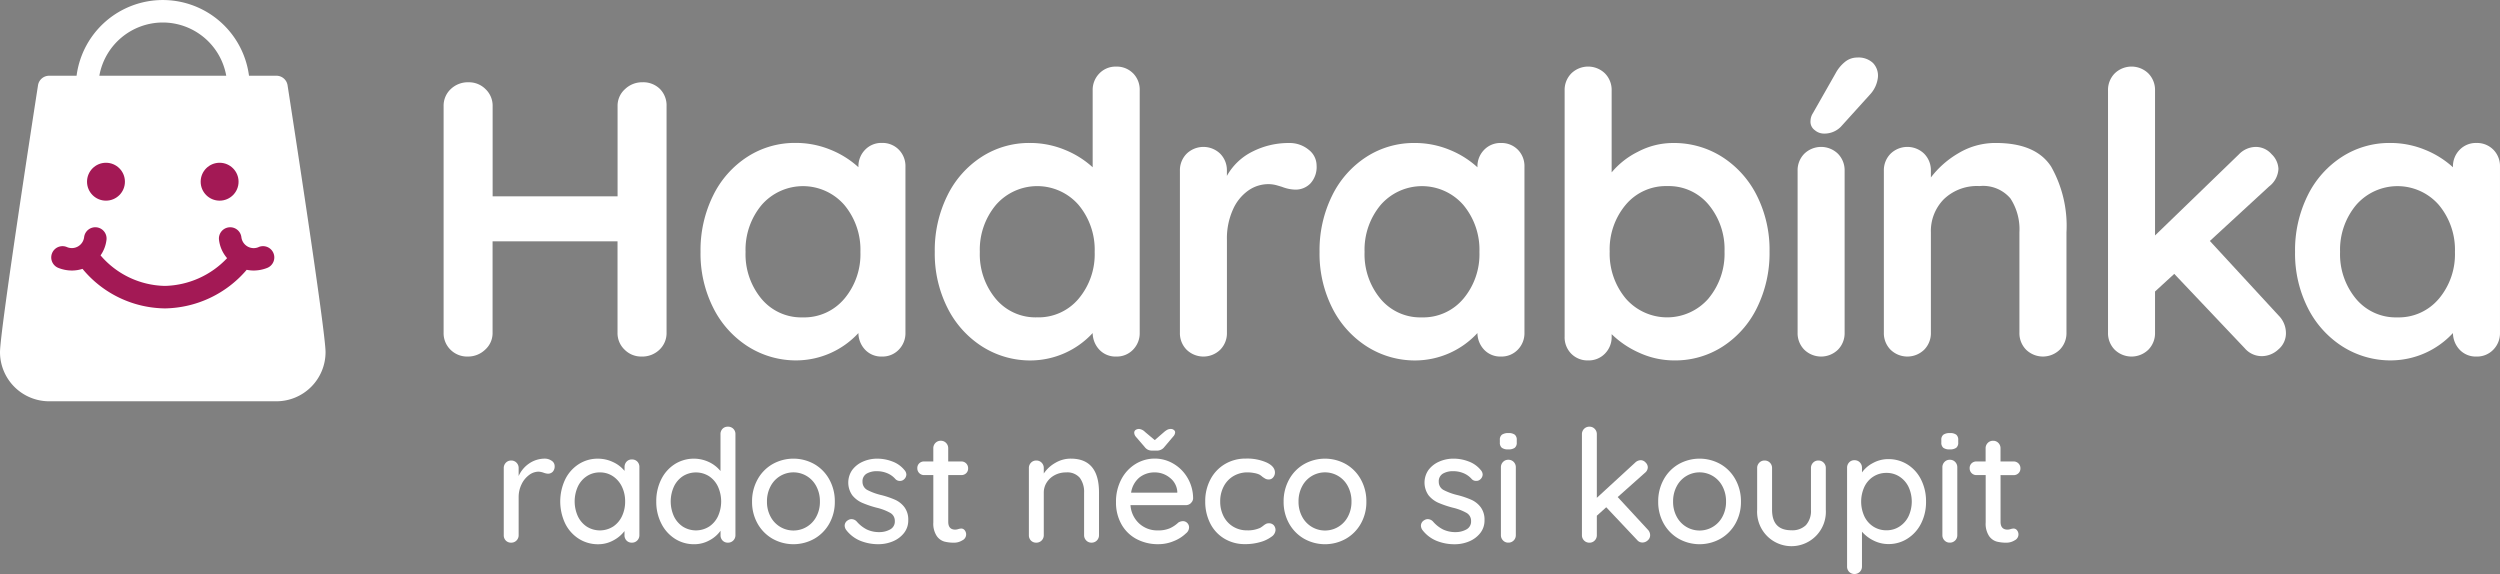<svg xmlns="http://www.w3.org/2000/svg" viewBox="0 0 285 65.439"><rect x="0" y="0" width="285" height="65.439" fill="#808080" stroke="none"/><defs><style>.a{fill:#fff;}.b{fill:#a31955;}</style></defs><g transform="translate(-335 -30)"><g transform="translate(385.571 36.556)"><path class="a" d="M93.575,13.541a2.661,2.661,0,0,1,.759,1.965V41.325a2.6,2.6,0,0,1-.807,1.943,2.824,2.824,0,0,1-2.055.782,2.656,2.656,0,0,1-1.921-.782,2.6,2.6,0,0,1-.807-1.943V30.919H74.5V41.325a2.534,2.534,0,0,1-.848,1.943,2.813,2.813,0,0,1-1.966.782,2.688,2.688,0,0,1-1.987-.782,2.632,2.632,0,0,1-.782-1.943V15.509a2.6,2.6,0,0,1,.807-1.943,2.826,2.826,0,0,1,2.055-.782,2.661,2.661,0,0,1,1.92.782,2.6,2.6,0,0,1,.807,1.943V25.783H88.75V15.509a2.534,2.534,0,0,1,.848-1.945,2.814,2.814,0,0,1,1.965-.782A2.719,2.719,0,0,1,93.575,13.541Z" transform="translate(-68.917 -9.96)"/><path class="a" d="M131.433,22.975a2.661,2.661,0,0,1,.759,1.966V43.836a2.676,2.676,0,0,1-.759,1.943,2.564,2.564,0,0,1-1.921.782,2.524,2.524,0,0,1-1.9-.759,2.8,2.8,0,0,1-.782-1.92A9.686,9.686,0,0,1,119.82,47a10.208,10.208,0,0,1-5.583-1.586,11.1,11.1,0,0,1-3.953-4.4,13.722,13.722,0,0,1-1.452-6.388,14.037,14.037,0,0,1,1.429-6.41,10.98,10.98,0,0,1,3.908-4.422,9.95,9.95,0,0,1,5.472-1.586,10.356,10.356,0,0,1,4.02.781,10.567,10.567,0,0,1,3.171,1.988v-.045a2.676,2.676,0,0,1,.759-1.943,2.564,2.564,0,0,1,1.92-.781A2.606,2.606,0,0,1,131.433,22.975Zm-6.209,17a7.878,7.878,0,0,0,1.834-5.338,7.964,7.964,0,0,0-1.834-5.357,6.251,6.251,0,0,0-9.425,0,7.961,7.961,0,0,0-1.834,5.357,7.937,7.937,0,0,0,1.81,5.338,5.9,5.9,0,0,0,4.712,2.121A5.966,5.966,0,0,0,125.224,39.972Z" transform="translate(-79.542 -12.471)"/><path class="a" d="M167.827,11.107a2.661,2.661,0,0,1,.759,1.965V40.677a2.676,2.676,0,0,1-.759,1.943,2.564,2.564,0,0,1-1.921.782,2.524,2.524,0,0,1-1.9-.759,2.8,2.8,0,0,1-.782-1.92,9.686,9.686,0,0,1-7.013,3.124,10.208,10.208,0,0,1-5.583-1.586,11.1,11.1,0,0,1-3.953-4.4,13.722,13.722,0,0,1-1.452-6.388,14.038,14.038,0,0,1,1.429-6.41,10.981,10.981,0,0,1,3.908-4.422,9.95,9.95,0,0,1,5.472-1.586,10.355,10.355,0,0,1,4.02.781,10.567,10.567,0,0,1,3.171,1.988v-8.75a2.675,2.675,0,0,1,.759-1.943,2.564,2.564,0,0,1,1.92-.782,2.606,2.606,0,0,1,1.922.76Zm-6.209,25.706a7.877,7.877,0,0,0,1.834-5.338,7.964,7.964,0,0,0-1.834-5.357,6.251,6.251,0,0,0-9.425,0,7.961,7.961,0,0,0-1.834,5.357,7.937,7.937,0,0,0,1.81,5.338,5.9,5.9,0,0,0,4.712,2.121A5.966,5.966,0,0,0,161.619,36.813Z" transform="translate(-89.23 -9.312)"/><path class="a" d="M197.97,22.978a2.267,2.267,0,0,1,.916,1.787,2.769,2.769,0,0,1-.715,2.077,2.354,2.354,0,0,1-1.7.693,4.458,4.458,0,0,1-1.518-.313q-.134-.044-.6-.179a3.639,3.639,0,0,0-1-.134,3.972,3.972,0,0,0-2.234.715,5.216,5.216,0,0,0-1.761,2.166,7.973,7.973,0,0,0-.693,3.462V43.838a2.676,2.676,0,0,1-.759,1.943,2.75,2.75,0,0,1-3.842,0,2.674,2.674,0,0,1-.759-1.943V25.39a2.679,2.679,0,0,1,.759-1.943,2.752,2.752,0,0,1,3.842,0,2.681,2.681,0,0,1,.755,1.943v.58a6.768,6.768,0,0,1,2.948-2.788,9.061,9.061,0,0,1,4.109-.961,3.418,3.418,0,0,1,2.256.757Z" transform="translate(-99.366 -12.473)"/><path class="a" d="M227.6,22.977a2.661,2.661,0,0,1,.759,1.966V43.838a2.676,2.676,0,0,1-.759,1.943,2.562,2.562,0,0,1-1.92.782,2.526,2.526,0,0,1-1.9-.759,2.8,2.8,0,0,1-.782-1.92,9.686,9.686,0,0,1-7.015,3.124,10.209,10.209,0,0,1-5.583-1.586,11.1,11.1,0,0,1-3.953-4.4A13.722,13.722,0,0,1,205,34.636a14.037,14.037,0,0,1,1.429-6.41,10.981,10.981,0,0,1,3.908-4.422,9.95,9.95,0,0,1,5.472-1.586,10.355,10.355,0,0,1,4.02.781A10.562,10.562,0,0,1,223,24.988v-.045a2.677,2.677,0,0,1,.76-1.943,2.563,2.563,0,0,1,1.92-.781,2.6,2.6,0,0,1,1.919.759Zm-6.209,17a7.877,7.877,0,0,0,1.835-5.338,7.964,7.964,0,0,0-1.835-5.357,6.251,6.251,0,0,0-9.425,0,7.961,7.961,0,0,0-1.834,5.357,7.938,7.938,0,0,0,1.81,5.338,5.9,5.9,0,0,0,4.712,2.121,5.966,5.966,0,0,0,4.735-2.121Z" transform="translate(-105.142 -12.473)"/><path class="a" d="M261.032,20.644a11.115,11.115,0,0,1,3.953,4.4,13.737,13.737,0,0,1,1.451,6.384,14.057,14.057,0,0,1-1.429,6.41,10.981,10.981,0,0,1-3.908,4.422,9.952,9.952,0,0,1-5.472,1.584,9.579,9.579,0,0,1-4.042-.871,10.7,10.7,0,0,1-3.148-2.121v.268a2.678,2.678,0,0,1-.759,1.943,2.568,2.568,0,0,1-1.923.781,2.6,2.6,0,0,1-1.92-.759,2.656,2.656,0,0,1-.759-1.966V13.072a2.675,2.675,0,0,1,.759-1.943,2.75,2.75,0,0,1,3.842,0,2.68,2.68,0,0,1,.759,1.943v9.336a9.241,9.241,0,0,1,2.992-2.348,8.552,8.552,0,0,1,4.02-1A10.216,10.216,0,0,1,261.032,20.644Zm-1.563,16.147a7.967,7.967,0,0,0,1.835-5.36,7.939,7.939,0,0,0-1.81-5.338,5.9,5.9,0,0,0-4.712-2.121,5.967,5.967,0,0,0-4.735,2.121,7.876,7.876,0,0,0-1.834,5.338,7.962,7.962,0,0,0,1.834,5.36,6.251,6.251,0,0,0,9.426,0Z" transform="translate(-115.279 -9.313)"/><path class="a" d="M283.871,42.245a2.75,2.75,0,0,1-3.842,0,2.672,2.672,0,0,1-.759-1.943V21.854a2.677,2.677,0,0,1,.759-1.943,2.752,2.752,0,0,1,3.842,0,2.681,2.681,0,0,1,.759,1.943V40.3A2.676,2.676,0,0,1,283.871,42.245Zm-2.659-25.036a1.183,1.183,0,0,1-.469-1.072,1.656,1.656,0,0,1,.269-.848l2.591-4.556a4.214,4.214,0,0,1,1.072-1.3,2.189,2.189,0,0,1,1.385-.492,2.4,2.4,0,0,1,1.808.625,2.076,2.076,0,0,1,.559,1.608,3.388,3.388,0,0,1-.848,1.921l-3.395,3.752a2.625,2.625,0,0,1-2.01.759,1.6,1.6,0,0,1-.961-.4Z" transform="translate(-124.914 -8.937)"/><path class="a" d="M311.745,24.92a13.75,13.75,0,0,1,1.743,7.485V43.838a2.677,2.677,0,0,1-.764,1.942,2.75,2.75,0,0,1-3.841,0,2.671,2.671,0,0,1-.759-1.943V32.4a6.437,6.437,0,0,0-1.027-3.863,4.083,4.083,0,0,0-3.528-1.407,5.448,5.448,0,0,0-4.065,1.5,5.159,5.159,0,0,0-1.473,3.775V43.838a2.677,2.677,0,0,1-.76,1.943,2.749,2.749,0,0,1-3.841,0,2.673,2.673,0,0,1-.76-1.943V25.389a2.678,2.678,0,0,1,.76-1.943,2.751,2.751,0,0,1,3.841,0,2.682,2.682,0,0,1,.76,1.943v.759a10.771,10.771,0,0,1,3.148-2.769,8.162,8.162,0,0,1,4.266-1.162Q310,22.219,311.745,24.92Z" transform="translate(-128.481 -12.473)"/><path class="a" d="M347.778,40.722a2.389,2.389,0,0,1-.871,1.876,2.776,2.776,0,0,1-1.854.759,2.543,2.543,0,0,1-1.965-.893l-8.041-8.486-2.192,2.01v4.69a2.676,2.676,0,0,1-.759,1.943,2.75,2.75,0,0,1-3.842,0,2.677,2.677,0,0,1-.759-1.943V13.072a2.68,2.68,0,0,1,.759-1.943,2.75,2.75,0,0,1,3.842,0,2.68,2.68,0,0,1,.759,1.943V29.6l9.56-9.246a2.7,2.7,0,0,1,1.965-.848,2.379,2.379,0,0,1,1.761.826,2.462,2.462,0,0,1,.782,1.675,2.682,2.682,0,0,1-1.072,2.011l-6.745,6.209,7.823,8.484A2.853,2.853,0,0,1,347.778,40.722Z" transform="translate(-137.752 -9.313)"/><path class="a" d="M379.154,22.975a2.662,2.662,0,0,1,.76,1.966V43.836a2.677,2.677,0,0,1-.76,1.943,2.561,2.561,0,0,1-1.92.782,2.527,2.527,0,0,1-1.9-.759,2.809,2.809,0,0,1-.782-1.92A9.68,9.68,0,0,1,367.541,47a10.211,10.211,0,0,1-5.583-1.586,11.1,11.1,0,0,1-3.953-4.4,13.722,13.722,0,0,1-1.452-6.388,14.044,14.044,0,0,1,1.429-6.41A10.988,10.988,0,0,1,361.89,23.8a9.953,9.953,0,0,1,5.472-1.586,10.352,10.352,0,0,1,4.02.781,10.554,10.554,0,0,1,3.171,1.988v-.045a2.677,2.677,0,0,1,.76-1.943,2.569,2.569,0,0,1,1.921-.781,2.6,2.6,0,0,1,1.92.764Zm-6.209,17a7.88,7.88,0,0,0,1.834-5.338,7.966,7.966,0,0,0-1.834-5.357,6.251,6.251,0,0,0-9.426,0,7.961,7.961,0,0,0-1.834,5.357,7.937,7.937,0,0,0,1.81,5.338,5.9,5.9,0,0,0,4.712,2.121A5.966,5.966,0,0,0,372.945,39.972Z" transform="translate(-145.487 -12.471)"/></g><g transform="translate(392.428 78.64)"><path class="a" d="M83.725,71.5a.715.715,0,0,1,.339.6.884.884,0,0,1-.22.652.74.74,0,0,1-.545.22,1.688,1.688,0,0,1-.482-.107,2.021,2.021,0,0,0-.587-.125,1.816,1.816,0,0,0-1.081.384,2.814,2.814,0,0,0-.857,1.054,3.314,3.314,0,0,0-.332,1.492v4.306a.839.839,0,0,1-.241.608.818.818,0,0,1-.616.25.807.807,0,0,1-.608-.241.853.853,0,0,1-.233-.616V72.329a.845.845,0,0,1,.241-.608.8.8,0,0,1,.6-.25.82.82,0,0,1,.616.25.841.841,0,0,1,.241.608v.911a3.387,3.387,0,0,1,1.18-1.421,3.155,3.155,0,0,1,1.786-.564A1.355,1.355,0,0,1,83.725,71.5Z" transform="translate(-78.262 -67.611)"/><path class="a" d="M95.819,71.589a.856.856,0,0,1,.242.634v7.754a.84.84,0,0,1-.242.608.817.817,0,0,1-.616.25.807.807,0,0,1-.608-.241.853.853,0,0,1-.233-.616v-.464a3.825,3.825,0,0,1-1.268,1.063,3.573,3.573,0,0,1-1.733.44,4.051,4.051,0,0,1-2.207-.625A4.3,4.3,0,0,1,87.6,78.65a5.881,5.881,0,0,1,0-5.021,4.314,4.314,0,0,1,1.545-1.742,3.952,3.952,0,0,1,2.163-.625,3.994,3.994,0,0,1,1.761.393,3.654,3.654,0,0,1,1.3,1v-.429A.881.881,0,0,1,94.6,71.6a.791.791,0,0,1,.608-.25A.832.832,0,0,1,95.819,71.589Zm-2.769,7.424a2.9,2.9,0,0,0,1.018-1.179,3.816,3.816,0,0,0,.367-1.7,3.775,3.775,0,0,0-.367-1.68,2.959,2.959,0,0,0-1.018-1.186,2.617,2.617,0,0,0-1.492-.44,2.651,2.651,0,0,0-1.492.429,2.9,2.9,0,0,0-1.018,1.179,4.115,4.115,0,0,0,0,3.395,2.9,2.9,0,0,0,1.018,1.179,2.81,2.81,0,0,0,2.984,0Z" transform="translate(-80.598 -67.613)"/><path class="a" d="M110.739,66.531a.834.834,0,0,1,.242.616V78.654a.84.84,0,0,1-.242.608.817.817,0,0,1-.616.25.807.807,0,0,1-.608-.241.853.853,0,0,1-.233-.616v-.5a3.608,3.608,0,0,1-1.259,1.09,3.564,3.564,0,0,1-1.741.447,4.009,4.009,0,0,1-2.2-.625,4.381,4.381,0,0,1-1.554-1.742,5.421,5.421,0,0,1-.572-2.51,5.5,5.5,0,0,1,.563-2.51,4.314,4.314,0,0,1,1.545-1.742,4.07,4.07,0,0,1,3.913-.233,3.746,3.746,0,0,1,1.3,1.019v-4.2a.853.853,0,0,1,.233-.616.807.807,0,0,1,.608-.241A.832.832,0,0,1,110.739,66.531ZM107.97,77.689a2.9,2.9,0,0,0,1.018-1.179,4.094,4.094,0,0,0,0-3.386,2.888,2.888,0,0,0-1.018-1.188,2.81,2.81,0,0,0-2.984,0,2.888,2.888,0,0,0-1.018,1.185,4.1,4.1,0,0,0,0,3.386,2.9,2.9,0,0,0,1.019,1.179,2.81,2.81,0,0,0,2.984,0Z" transform="translate(-84.569 -66.29)"/><path class="a" d="M125.647,78.654a4.54,4.54,0,0,1-1.707,1.733,4.86,4.86,0,0,1-4.77,0,4.54,4.54,0,0,1-1.707-1.733,5,5,0,0,1-.625-2.5,5.1,5.1,0,0,1,.625-2.52,4.508,4.508,0,0,1,1.707-1.751,4.86,4.86,0,0,1,4.77,0,4.509,4.509,0,0,1,1.707,1.751,5.1,5.1,0,0,1,.625,2.52A5,5,0,0,1,125.647,78.654Zm-1.474-4.225a2.934,2.934,0,0,0-5.235,0,3.624,3.624,0,0,0-.4,1.724,3.535,3.535,0,0,0,.4,1.7,2.943,2.943,0,0,0,5.235,0,3.536,3.536,0,0,0,.4-1.7,3.625,3.625,0,0,0-.4-1.724Z" transform="translate(-88.531 -67.612)"/><path class="a" d="M131.225,78.888a.721.721,0,0,1,.375-.608.7.7,0,0,1,.41-.125.821.821,0,0,1,.587.268,3.773,3.773,0,0,0,1.153.911,3.3,3.3,0,0,0,1.474.3,2.511,2.511,0,0,0,1.2-.313,1.016,1.016,0,0,0,.518-.954,1.027,1.027,0,0,0-.527-.929,5.993,5.993,0,0,0-1.545-.587,11.418,11.418,0,0,1-1.662-.563,2.986,2.986,0,0,1-1.117-.858,2.51,2.51,0,0,1,0-2.885A3.033,3.033,0,0,1,133.3,71.6a4,4,0,0,1,1.653-.34,4.78,4.78,0,0,1,1.705.321,3.2,3.2,0,0,1,1.385.983.793.793,0,0,1,.215.519.77.77,0,0,1-.285.553.644.644,0,0,1-.447.161.669.669,0,0,1-.518-.214,2.514,2.514,0,0,0-.92-.66,3.045,3.045,0,0,0-1.206-.233,2.247,2.247,0,0,0-1.153.277,1,1,0,0,0-.47.934,1.039,1.039,0,0,0,.545.929,6.89,6.89,0,0,0,1.614.587,10.032,10.032,0,0,1,1.573.536,2.747,2.747,0,0,1,1.054.849,2.368,2.368,0,0,1,.429,1.474,2.292,2.292,0,0,1-.482,1.457,3.108,3.108,0,0,1-1.259.947,4.182,4.182,0,0,1-1.653.331A5.421,5.421,0,0,1,133,80.619a3.873,3.873,0,0,1-1.614-1.247A.9.9,0,0,1,131.225,78.888Z" transform="translate(-92.361 -67.613)"/><path class="a" d="M146.039,72.394v5.324q0,.893.807.893a1.3,1.3,0,0,0,.339-.062,1.282,1.282,0,0,1,.34-.062.491.491,0,0,1,.393.2.749.749,0,0,1-.269,1.143,1.78,1.78,0,0,1-.964.269,4.384,4.384,0,0,1-1.082-.125,1.6,1.6,0,0,1-.875-.635,2.555,2.555,0,0,1-.39-1.546v-5.4H143.3a.765.765,0,0,1-.787-.787.734.734,0,0,1,.22-.554.779.779,0,0,1,.563-.214h1.04v-1.5a.844.844,0,0,1,.241-.608.821.821,0,0,1,.617-.25.8.8,0,0,1,.6.25.844.844,0,0,1,.241.608v1.5h1.483a.765.765,0,0,1,.787.787.734.734,0,0,1-.22.554.781.781,0,0,1-.563.214Z" transform="translate(-95.367 -66.873)"/><path class="a" d="M167.842,75.116v4.86a.844.844,0,0,1-.241.608.821.821,0,0,1-.617.25.8.8,0,0,1-.6-.25.84.84,0,0,1-.242-.608V75.133a2.679,2.679,0,0,0-.482-1.68,1.863,1.863,0,0,0-1.573-.625,2.69,2.69,0,0,0-1.3.313,2.389,2.389,0,0,0-.911.839,2.128,2.128,0,0,0-.33,1.153v4.843a.844.844,0,0,1-.241.608.82.82,0,0,1-.617.25.807.807,0,0,1-.608-.241.853.853,0,0,1-.233-.616V72.329a.845.845,0,0,1,.241-.608.8.8,0,0,1,.6-.249.822.822,0,0,1,.617.249.845.845,0,0,1,.241.608v.625a3.851,3.851,0,0,1,1.3-1.206,3.434,3.434,0,0,1,1.777-.492Q167.842,71.257,167.842,75.116Z" transform="translate(-99.983 -67.612)"/><path class="a" d="M181.909,75.114a.856.856,0,0,1-.587.22h-6.289a3.111,3.111,0,0,0,.992,2.091,3.031,3.031,0,0,0,2.117.787,3.308,3.308,0,0,0,1.394-.25,3.484,3.484,0,0,0,.947-.643,1.006,1.006,0,0,1,.519-.161.679.679,0,0,1,.509.214.7.7,0,0,1,.2.5.88.88,0,0,1-.357.679,4.2,4.2,0,0,1-1.375.875,4.518,4.518,0,0,1-1.752.357,5.182,5.182,0,0,1-2.546-.608,4.24,4.24,0,0,1-1.7-1.7,5.036,5.036,0,0,1-.6-2.466,5.435,5.435,0,0,1,.616-2.636,4.471,4.471,0,0,1,1.626-1.742,4.187,4.187,0,0,1,4.315-.018,4.481,4.481,0,0,1,1.608,1.626,4.633,4.633,0,0,1,.626,2.322.764.764,0,0,1-.272.547Zm-5.842-2.948a2.77,2.77,0,0,0-.965,1.742h5.266v-.143a2.185,2.185,0,0,0-.848-1.554A2.69,2.69,0,0,0,177.8,71.6a2.759,2.759,0,0,0-1.73.564Zm3.913-5.4a.335.335,0,0,1,.143.259.743.743,0,0,1-.233.5l-.983,1.162a1.055,1.055,0,0,1-.894.429h-.5a1.134,1.134,0,0,1-.492-.1,1.081,1.081,0,0,1-.384-.33l-1-1.162a.741.741,0,0,1-.178-.447.374.374,0,0,1,.152-.313.675.675,0,0,1,.42-.116,1.124,1.124,0,0,1,.66.34l1.108.929,1.072-.929a2.056,2.056,0,0,1,.375-.259.912.912,0,0,1,.411-.081.5.5,0,0,1,.321.117Z" transform="translate(-103.585 -66.386)"/><path class="a" d="M194.257,71.7q.939.447.938,1.143a.84.84,0,0,1-.2.544.617.617,0,0,1-.5.241.777.777,0,0,1-.367-.073,3.932,3.932,0,0,1-.367-.233,1.965,1.965,0,0,0-.34-.25,2.342,2.342,0,0,0-.608-.179,4.036,4.036,0,0,0-.714-.073,3.13,3.13,0,0,0-1.644.428,2.923,2.923,0,0,0-1.108,1.188,3.623,3.623,0,0,0-.393,1.688,3.669,3.669,0,0,0,.385,1.7A2.911,2.911,0,0,0,190.423,79a2.973,2.973,0,0,0,1.59.429,3.363,3.363,0,0,0,1.5-.285,3.485,3.485,0,0,0,.34-.233,2.072,2.072,0,0,1,.312-.214.7.7,0,0,1,.33-.073.729.729,0,0,1,.564.22.828.828,0,0,1,.2.58.993.993,0,0,1-.473.742,3.826,3.826,0,0,1-1.268.6,6.092,6.092,0,0,1-1.707.233,4.494,4.494,0,0,1-2.4-.635,4.248,4.248,0,0,1-1.6-1.741,5.459,5.459,0,0,1-.563-2.495,5.248,5.248,0,0,1,.587-2.495,4.386,4.386,0,0,1,1.644-1.751,4.584,4.584,0,0,1,2.412-.635A5.453,5.453,0,0,1,194.257,71.7Z" transform="translate(-107.279 -67.609)"/><path class="a" d="M208.23,78.654a4.545,4.545,0,0,1-1.707,1.734,4.862,4.862,0,0,1-4.77,0,4.549,4.549,0,0,1-1.707-1.733,5,5,0,0,1-.625-2.5,5.1,5.1,0,0,1,.625-2.52,4.515,4.515,0,0,1,1.707-1.751,4.862,4.862,0,0,1,4.77,0,4.513,4.513,0,0,1,1.705,1.751,5.1,5.1,0,0,1,.626,2.52,5,5,0,0,1-.624,2.5Zm-1.473-4.225a2.935,2.935,0,0,0-5.236,0,3.624,3.624,0,0,0-.4,1.724,3.535,3.535,0,0,0,.4,1.7,2.943,2.943,0,0,0,5.236,0,3.547,3.547,0,0,0,.4-1.7A3.636,3.636,0,0,0,206.757,74.429Z" transform="translate(-110.516 -67.612)"/><path class="a" d="M220.751,78.888a.724.724,0,0,1,.375-.608.7.7,0,0,1,.411-.125.821.821,0,0,1,.587.268,3.773,3.773,0,0,0,1.153.911,3.293,3.293,0,0,0,1.473.3,2.516,2.516,0,0,0,1.2-.313,1.016,1.016,0,0,0,.518-.954,1.027,1.027,0,0,0-.527-.929,5.994,5.994,0,0,0-1.545-.587,11.419,11.419,0,0,1-1.662-.563,2.978,2.978,0,0,1-1.117-.858,2.51,2.51,0,0,1,0-2.885,3.025,3.025,0,0,1,1.215-.947,4,4,0,0,1,1.653-.34,4.785,4.785,0,0,1,1.705.321,3.207,3.207,0,0,1,1.385.983.793.793,0,0,1,.215.519.768.768,0,0,1-.287.553.639.639,0,0,1-.446.161.668.668,0,0,1-.518-.214,2.523,2.523,0,0,0-.92-.66,3.046,3.046,0,0,0-1.206-.233,2.247,2.247,0,0,0-1.153.277,1,1,0,0,0-.473.938,1.038,1.038,0,0,0,.545.929,6.891,6.891,0,0,0,1.614.587,10.014,10.014,0,0,1,1.572.536,2.742,2.742,0,0,1,1.054.849A2.368,2.368,0,0,1,228,78.282a2.292,2.292,0,0,1-.482,1.457,3.109,3.109,0,0,1-1.259.947,4.182,4.182,0,0,1-1.653.331,5.43,5.43,0,0,1-2.082-.393,3.877,3.877,0,0,1-1.614-1.247A.89.89,0,0,1,220.751,78.888Z" transform="translate(-116.194 -67.613)"/><path class="a" d="M233.233,68.957a.74.74,0,0,1-.22-.6v-.285a.705.705,0,0,1,.241-.608,1.248,1.248,0,0,1,.742-.179,1.121,1.121,0,0,1,.723.188.739.739,0,0,1,.22.6v.285a.72.72,0,0,1-.233.608,1.2,1.2,0,0,1-.734.179,1.158,1.158,0,0,1-.739-.188Zm1.359,10.567a.82.82,0,0,1-.617.25.8.8,0,0,1-.6-.25.84.84,0,0,1-.242-.608V71.184a.843.843,0,0,1,.242-.608.8.8,0,0,1,.6-.249.822.822,0,0,1,.617.249.847.847,0,0,1,.241.608v7.733a.844.844,0,0,1-.241.608Z" transform="translate(-119.457 -66.554)"/><path class="a" d="M253.54,78.654a.76.76,0,0,1-.277.6.873.873,0,0,1-.58.241.761.761,0,0,1-.625-.285l-3.522-3.734-1.072.965v2.215a.844.844,0,0,1-.241.608.8.8,0,0,1-.6.25.817.817,0,0,1-.616-.25.84.84,0,0,1-.242-.608V67.148a.843.843,0,0,1,.242-.608.818.818,0,0,1,.616-.249.8.8,0,0,1,.6.249.847.847,0,0,1,.241.608V74.4l4.377-4.02a.94.94,0,0,1,.625-.269.758.758,0,0,1,.554.259.781.781,0,0,1,.255.548.83.83,0,0,1-.341.643l-3.091,2.752,3.431,3.714A.9.9,0,0,1,253.54,78.654Z" transform="translate(-122.853 -66.289)"/><path class="a" d="M266.421,78.654a4.545,4.545,0,0,1-1.705,1.733,4.862,4.862,0,0,1-4.77,0,4.55,4.55,0,0,1-1.707-1.733,5,5,0,0,1-.625-2.5,5.1,5.1,0,0,1,.625-2.52,4.516,4.516,0,0,1,1.707-1.751,4.862,4.862,0,0,1,4.77,0,4.512,4.512,0,0,1,1.705,1.751,5.1,5.1,0,0,1,.626,2.52A5,5,0,0,1,266.421,78.654Zm-1.473-4.225a2.935,2.935,0,0,0-5.236,0,3.625,3.625,0,0,0-.4,1.724,3.536,3.536,0,0,0,.4,1.7,2.943,2.943,0,0,0,5.236,0,3.548,3.548,0,0,0,.4-1.7,3.636,3.636,0,0,0-.4-1.724Z" transform="translate(-126.007 -67.612)"/><path class="a" d="M280.57,71.8a.841.841,0,0,1,.241.608V77.16a3.92,3.92,0,1,1-7.826,0V72.407a.845.845,0,0,1,.241-.608.8.8,0,0,1,.6-.249.822.822,0,0,1,.617.249.846.846,0,0,1,.241.608V77.16q0,2.341,2.2,2.34a2.212,2.212,0,0,0,1.662-.587,2.422,2.422,0,0,0,.572-1.751V72.407a.845.845,0,0,1,.241-.608.8.8,0,0,1,.6-.249A.82.82,0,0,1,280.57,71.8Z" transform="translate(-130.097 -67.69)"/><path class="a" d="M293.848,71.946a4.264,4.264,0,0,1,1.546,1.724,5.446,5.446,0,0,1,.563,2.5,5.391,5.391,0,0,1-.563,2.495,4.34,4.34,0,0,1-1.546,1.724,3.94,3.94,0,0,1-2.162.625,3.747,3.747,0,0,1-1.732-.411,4.15,4.15,0,0,1-1.3-1v3.967a.846.846,0,0,1-.241.608.873.873,0,0,1-1.216.009.836.836,0,0,1-.241-.616V72.331a.88.88,0,0,1,.233-.625.791.791,0,0,1,.608-.25.82.82,0,0,1,.617.25.867.867,0,0,1,.241.625v.518a3.5,3.5,0,0,1,1.247-1.072,3.609,3.609,0,0,1,1.75-.447A4.045,4.045,0,0,1,293.848,71.946Zm-.911,7.066a2.889,2.889,0,0,0,1.027-1.17,3.992,3.992,0,0,0,0-3.342,2.889,2.889,0,0,0-1.027-1.17,2.664,2.664,0,0,0-1.483-.429,2.738,2.738,0,0,0-1.5.42,2.807,2.807,0,0,0-1.027,1.174,4.032,4.032,0,0,0,0,3.359,2.806,2.806,0,0,0,1.027,1.17,2.733,2.733,0,0,0,1.5.42,2.669,2.669,0,0,0,1.483-.431Z" transform="translate(-133.817 -67.631)"/><path class="a" d="M301.819,68.957a.74.74,0,0,1-.22-.6v-.285a.7.7,0,0,1,.241-.608,1.248,1.248,0,0,1,.742-.179,1.121,1.121,0,0,1,.723.188.739.739,0,0,1,.22.6v.285a.72.72,0,0,1-.233.608,1.2,1.2,0,0,1-.734.179A1.158,1.158,0,0,1,301.819,68.957Zm1.359,10.567a.82.82,0,0,1-.617.25.8.8,0,0,1-.6-.25.84.84,0,0,1-.242-.608V71.184a.843.843,0,0,1,.242-.608.8.8,0,0,1,.6-.249.822.822,0,0,1,.617.249.847.847,0,0,1,.241.608v7.733a.844.844,0,0,1-.239.608Z" transform="translate(-137.715 -66.554)"/><path class="a" d="M309.522,72.394v5.324q0,.893.807.893a1.3,1.3,0,0,0,.339-.062,1.282,1.282,0,0,1,.341-.062.491.491,0,0,1,.393.2.749.749,0,0,1-.269,1.143,1.78,1.78,0,0,1-.964.269,4.385,4.385,0,0,1-1.082-.125,1.6,1.6,0,0,1-.875-.635,2.555,2.555,0,0,1-.385-1.545v-5.4h-1.036a.765.765,0,0,1-.791-.787.734.734,0,0,1,.22-.554.779.779,0,0,1,.563-.214h1.036v-1.5a.845.845,0,0,1,.241-.608.82.82,0,0,1,.617-.25.8.8,0,0,1,.6.25.845.845,0,0,1,.241.608v1.5H311a.765.765,0,0,1,.787.787.734.734,0,0,1-.22.554A.781.781,0,0,1,311,72.4Z" transform="translate(-138.887 -66.873)"/></g><g transform="translate(335 30)"><path class="a" d="M32.782,9.725a1.284,1.284,0,0,0-1.269-1.087H28.386a9.911,9.911,0,0,0-19.656,0H5.6A1.284,1.284,0,0,0,4.334,9.725C3.889,12.585,0,37.737,0,40.151a5.608,5.608,0,0,0,5.6,5.6H31.513a5.608,5.608,0,0,0,5.6-5.6C37.116,37.737,33.226,12.585,32.782,9.725ZM18.558,2.569a7.359,7.359,0,0,1,7.233,6.068H11.325a7.359,7.359,0,0,1,7.233-6.068Z" transform="translate(0 -0.004)"/><path class="b" d="M31.6,37.573a1.415,1.415,0,0,1-1.964-1.132,1.284,1.284,0,0,0-2.55.307,3.889,3.889,0,0,0,.922,2.084,10.07,10.07,0,0,1-7.081,3.163,9.887,9.887,0,0,1-7.345-3.48,3.858,3.858,0,0,0,.677-1.768,1.284,1.284,0,1,0-2.55-.307,1.411,1.411,0,0,1-1.958,1.129A1.284,1.284,0,1,0,8.74,39.93a4.213,4.213,0,0,0,1.6.312,3.962,3.962,0,0,0,1.185-.19,12.367,12.367,0,0,0,9.407,4.508,12.5,12.5,0,0,0,9.31-4.4,4.046,4.046,0,0,0,.773.082,4.226,4.226,0,0,0,1.595-.31A1.284,1.284,0,0,0,31.6,37.568Z" transform="translate(-2.119 -9.402)"/><ellipse class="b" cx="2.16" cy="2.16" rx="2.16" ry="2.16" transform="translate(9.921 18.555)"/><ellipse class="b" cx="2.16" cy="2.16" rx="2.16" ry="2.16" transform="translate(22.876 18.555)"/></g></g></svg>